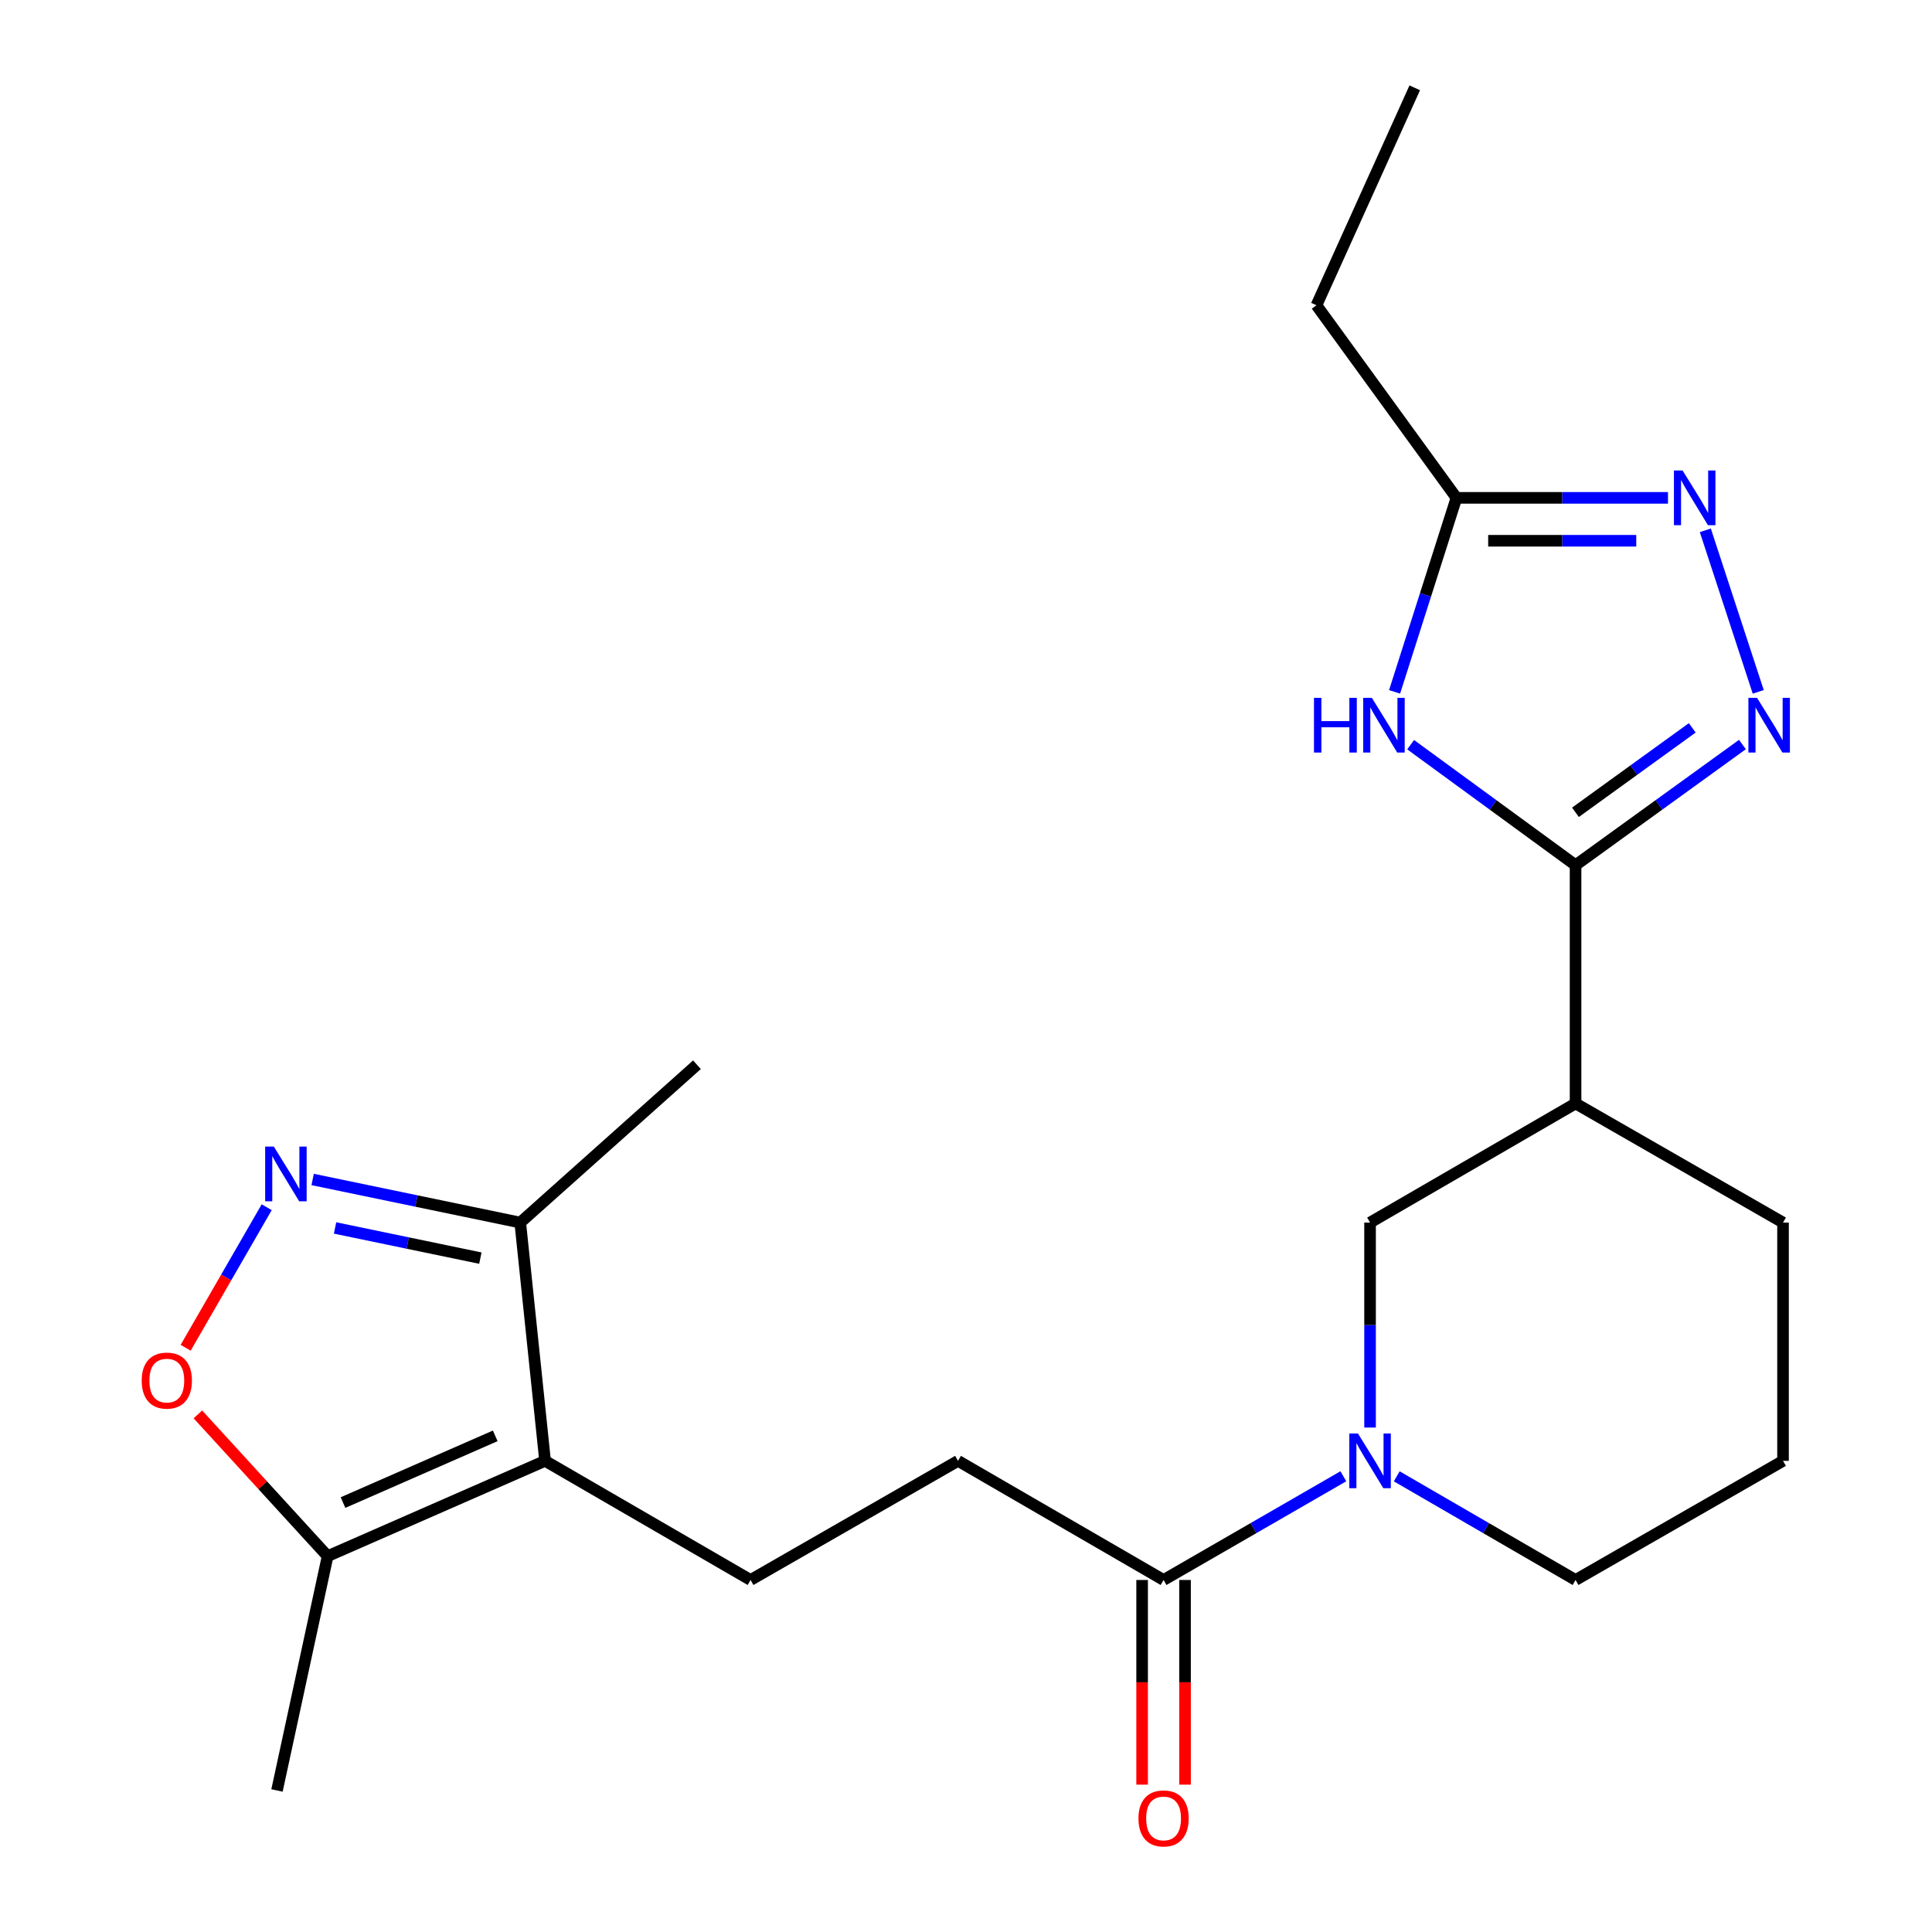 <?xml version='1.0' encoding='iso-8859-1'?>
<svg version='1.1' baseProfile='full'
              xmlns='http://www.w3.org/2000/svg'
                      xmlns:rdkit='http://www.rdkit.org/xml'
                      xmlns:xlink='http://www.w3.org/1999/xlink'
                  xml:space='preserve'
width='1000px' height='1000px' viewBox='0 0 1000 1000'>
<!-- END OF HEADER -->
<rect style='opacity:1.0;fill:#FFFFFF;stroke:none' width='1000' height='1000' x='0' y='0'> </rect>
<path class='bond-0' d='M 815.51,447.813 L 858.695,416.587' style='fill:none;fill-rule:evenodd;stroke:#000000;stroke-width:6px;stroke-linecap:butt;stroke-linejoin:miter;stroke-opacity:1' />
<path class='bond-0' d='M 858.695,416.587 L 901.88,385.362' style='fill:none;fill-rule:evenodd;stroke:#0000FF;stroke-width:6px;stroke-linecap:butt;stroke-linejoin:miter;stroke-opacity:1' />
<path class='bond-0' d='M 815.453,420.448 L 845.682,398.59' style='fill:none;fill-rule:evenodd;stroke:#000000;stroke-width:6px;stroke-linecap:butt;stroke-linejoin:miter;stroke-opacity:1' />
<path class='bond-0' d='M 845.682,398.59 L 875.911,376.732' style='fill:none;fill-rule:evenodd;stroke:#0000FF;stroke-width:6px;stroke-linecap:butt;stroke-linejoin:miter;stroke-opacity:1' />
<path class='bond-1' d='M 815.51,447.813 L 772.827,416.631' style='fill:none;fill-rule:evenodd;stroke:#000000;stroke-width:6px;stroke-linecap:butt;stroke-linejoin:miter;stroke-opacity:1' />
<path class='bond-1' d='M 772.827,416.631 L 730.144,385.45' style='fill:none;fill-rule:evenodd;stroke:#0000FF;stroke-width:6px;stroke-linecap:butt;stroke-linejoin:miter;stroke-opacity:1' />
<path class='bond-6' d='M 815.51,447.813 L 815.51,571.148' style='fill:none;fill-rule:evenodd;stroke:#000000;stroke-width:6px;stroke-linecap:butt;stroke-linejoin:miter;stroke-opacity:1' />
<path class='bond-4' d='M 910.059,358.105 L 882.67,274.491' style='fill:none;fill-rule:evenodd;stroke:#0000FF;stroke-width:6px;stroke-linecap:butt;stroke-linejoin:miter;stroke-opacity:1' />
<path class='bond-9' d='M 721.833,358.113 L 737.844,307.901' style='fill:none;fill-rule:evenodd;stroke:#0000FF;stroke-width:6px;stroke-linecap:butt;stroke-linejoin:miter;stroke-opacity:1' />
<path class='bond-9' d='M 737.844,307.901 L 753.855,257.689' style='fill:none;fill-rule:evenodd;stroke:#000000;stroke-width:6px;stroke-linecap:butt;stroke-linejoin:miter;stroke-opacity:1' />
<path class='bond-2' d='M 282.13,756.139 L 388.488,817.795' style='fill:none;fill-rule:evenodd;stroke:#000000;stroke-width:6px;stroke-linecap:butt;stroke-linejoin:miter;stroke-opacity:1' />
<path class='bond-8' d='M 282.13,756.139 L 169.578,805.468' style='fill:none;fill-rule:evenodd;stroke:#000000;stroke-width:6px;stroke-linecap:butt;stroke-linejoin:miter;stroke-opacity:1' />
<path class='bond-8' d='M 256.332,743.197 L 177.546,777.728' style='fill:none;fill-rule:evenodd;stroke:#000000;stroke-width:6px;stroke-linecap:butt;stroke-linejoin:miter;stroke-opacity:1' />
<path class='bond-11' d='M 282.13,756.139 L 269.273,632.804' style='fill:none;fill-rule:evenodd;stroke:#000000;stroke-width:6px;stroke-linecap:butt;stroke-linejoin:miter;stroke-opacity:1' />
<path class='bond-3' d='M 161.823,610.494 L 215.548,621.649' style='fill:none;fill-rule:evenodd;stroke:#0000FF;stroke-width:6px;stroke-linecap:butt;stroke-linejoin:miter;stroke-opacity:1' />
<path class='bond-3' d='M 215.548,621.649 L 269.273,632.804' style='fill:none;fill-rule:evenodd;stroke:#000000;stroke-width:6px;stroke-linecap:butt;stroke-linejoin:miter;stroke-opacity:1' />
<path class='bond-3' d='M 173.425,635.586 L 211.033,643.394' style='fill:none;fill-rule:evenodd;stroke:#0000FF;stroke-width:6px;stroke-linecap:butt;stroke-linejoin:miter;stroke-opacity:1' />
<path class='bond-3' d='M 211.033,643.394 L 248.641,651.203' style='fill:none;fill-rule:evenodd;stroke:#000000;stroke-width:6px;stroke-linecap:butt;stroke-linejoin:miter;stroke-opacity:1' />
<path class='bond-25' d='M 138.041,624.866 L 117.067,661.234' style='fill:none;fill-rule:evenodd;stroke:#0000FF;stroke-width:6px;stroke-linecap:butt;stroke-linejoin:miter;stroke-opacity:1' />
<path class='bond-25' d='M 117.067,661.234 L 96.093,697.602' style='fill:none;fill-rule:evenodd;stroke:#FF0000;stroke-width:6px;stroke-linecap:butt;stroke-linejoin:miter;stroke-opacity:1' />
<path class='bond-23' d='M 863.343,257.689 L 808.599,257.689' style='fill:none;fill-rule:evenodd;stroke:#0000FF;stroke-width:6px;stroke-linecap:butt;stroke-linejoin:miter;stroke-opacity:1' />
<path class='bond-23' d='M 808.599,257.689 L 753.855,257.689' style='fill:none;fill-rule:evenodd;stroke:#000000;stroke-width:6px;stroke-linecap:butt;stroke-linejoin:miter;stroke-opacity:1' />
<path class='bond-23' d='M 846.92,279.898 L 808.599,279.898' style='fill:none;fill-rule:evenodd;stroke:#0000FF;stroke-width:6px;stroke-linecap:butt;stroke-linejoin:miter;stroke-opacity:1' />
<path class='bond-23' d='M 808.599,279.898 L 770.278,279.898' style='fill:none;fill-rule:evenodd;stroke:#000000;stroke-width:6px;stroke-linecap:butt;stroke-linejoin:miter;stroke-opacity:1' />
<path class='bond-5' d='M 709.14,738.896 L 709.14,685.85' style='fill:none;fill-rule:evenodd;stroke:#0000FF;stroke-width:6px;stroke-linecap:butt;stroke-linejoin:miter;stroke-opacity:1' />
<path class='bond-5' d='M 709.14,685.85 L 709.14,632.804' style='fill:none;fill-rule:evenodd;stroke:#000000;stroke-width:6px;stroke-linecap:butt;stroke-linejoin:miter;stroke-opacity:1' />
<path class='bond-10' d='M 695.316,764.114 L 648.79,790.955' style='fill:none;fill-rule:evenodd;stroke:#0000FF;stroke-width:6px;stroke-linecap:butt;stroke-linejoin:miter;stroke-opacity:1' />
<path class='bond-10' d='M 648.79,790.955 L 602.264,817.795' style='fill:none;fill-rule:evenodd;stroke:#000000;stroke-width:6px;stroke-linecap:butt;stroke-linejoin:miter;stroke-opacity:1' />
<path class='bond-24' d='M 722.954,764.146 L 769.232,790.97' style='fill:none;fill-rule:evenodd;stroke:#0000FF;stroke-width:6px;stroke-linecap:butt;stroke-linejoin:miter;stroke-opacity:1' />
<path class='bond-24' d='M 769.232,790.97 L 815.51,817.795' style='fill:none;fill-rule:evenodd;stroke:#000000;stroke-width:6px;stroke-linecap:butt;stroke-linejoin:miter;stroke-opacity:1' />
<path class='bond-12' d='M 815.51,571.148 L 709.14,632.804' style='fill:none;fill-rule:evenodd;stroke:#000000;stroke-width:6px;stroke-linecap:butt;stroke-linejoin:miter;stroke-opacity:1' />
<path class='bond-17' d='M 815.51,571.148 L 922.892,632.804' style='fill:none;fill-rule:evenodd;stroke:#000000;stroke-width:6px;stroke-linecap:butt;stroke-linejoin:miter;stroke-opacity:1' />
<path class='bond-7' d='M 102.425,732.084 L 136.002,768.776' style='fill:none;fill-rule:evenodd;stroke:#FF0000;stroke-width:6px;stroke-linecap:butt;stroke-linejoin:miter;stroke-opacity:1' />
<path class='bond-7' d='M 136.002,768.776 L 169.578,805.468' style='fill:none;fill-rule:evenodd;stroke:#000000;stroke-width:6px;stroke-linecap:butt;stroke-linejoin:miter;stroke-opacity:1' />
<path class='bond-18' d='M 169.578,805.468 L 143.371,926.743' style='fill:none;fill-rule:evenodd;stroke:#000000;stroke-width:6px;stroke-linecap:butt;stroke-linejoin:miter;stroke-opacity:1' />
<path class='bond-19' d='M 753.855,257.689 L 681.403,158.006' style='fill:none;fill-rule:evenodd;stroke:#000000;stroke-width:6px;stroke-linecap:butt;stroke-linejoin:miter;stroke-opacity:1' />
<path class='bond-14' d='M 602.264,817.795 L 495.87,756.139' style='fill:none;fill-rule:evenodd;stroke:#000000;stroke-width:6px;stroke-linecap:butt;stroke-linejoin:miter;stroke-opacity:1' />
<path class='bond-15' d='M 591.16,817.795 L 591.16,870.761' style='fill:none;fill-rule:evenodd;stroke:#000000;stroke-width:6px;stroke-linecap:butt;stroke-linejoin:miter;stroke-opacity:1' />
<path class='bond-15' d='M 591.16,870.761 L 591.16,923.727' style='fill:none;fill-rule:evenodd;stroke:#FF0000;stroke-width:6px;stroke-linecap:butt;stroke-linejoin:miter;stroke-opacity:1' />
<path class='bond-15' d='M 613.369,817.795 L 613.369,870.761' style='fill:none;fill-rule:evenodd;stroke:#000000;stroke-width:6px;stroke-linecap:butt;stroke-linejoin:miter;stroke-opacity:1' />
<path class='bond-15' d='M 613.369,870.761 L 613.369,923.727' style='fill:none;fill-rule:evenodd;stroke:#FF0000;stroke-width:6px;stroke-linecap:butt;stroke-linejoin:miter;stroke-opacity:1' />
<path class='bond-21' d='M 269.273,632.804 L 360.738,551.111' style='fill:none;fill-rule:evenodd;stroke:#000000;stroke-width:6px;stroke-linecap:butt;stroke-linejoin:miter;stroke-opacity:1' />
<path class='bond-13' d='M 388.488,817.795 L 495.87,756.139' style='fill:none;fill-rule:evenodd;stroke:#000000;stroke-width:6px;stroke-linecap:butt;stroke-linejoin:miter;stroke-opacity:1' />
<path class='bond-16' d='M 815.51,817.795 L 922.892,756.139' style='fill:none;fill-rule:evenodd;stroke:#000000;stroke-width:6px;stroke-linecap:butt;stroke-linejoin:miter;stroke-opacity:1' />
<path class='bond-20' d='M 922.892,632.804 L 922.892,756.139' style='fill:none;fill-rule:evenodd;stroke:#000000;stroke-width:6px;stroke-linecap:butt;stroke-linejoin:miter;stroke-opacity:1' />
<path class='bond-22' d='M 681.403,158.006 L 732.275,45.455' style='fill:none;fill-rule:evenodd;stroke:#000000;stroke-width:6px;stroke-linecap:butt;stroke-linejoin:miter;stroke-opacity:1' />
<path  class='atom-1' d='M 909.451 361.201
L 918.731 376.201
Q 919.651 377.681, 921.131 380.361
Q 922.611 383.041, 922.691 383.201
L 922.691 361.201
L 926.451 361.201
L 926.451 389.521
L 922.571 389.521
L 912.611 373.121
Q 911.451 371.201, 910.211 369.001
Q 909.011 366.801, 908.651 366.121
L 908.651 389.521
L 904.971 389.521
L 904.971 361.201
L 909.451 361.201
' fill='#0000FF'/>
<path  class='atom-2' d='M 680.114 361.201
L 683.954 361.201
L 683.954 373.241
L 698.434 373.241
L 698.434 361.201
L 702.274 361.201
L 702.274 389.521
L 698.434 389.521
L 698.434 376.441
L 683.954 376.441
L 683.954 389.521
L 680.114 389.521
L 680.114 361.201
' fill='#0000FF'/>
<path  class='atom-2' d='M 710.074 361.201
L 719.354 376.201
Q 720.274 377.681, 721.754 380.361
Q 723.234 383.041, 723.314 383.201
L 723.314 361.201
L 727.074 361.201
L 727.074 389.521
L 723.194 389.521
L 713.234 373.121
Q 712.074 371.201, 710.834 369.001
Q 709.634 366.801, 709.274 366.121
L 709.274 389.521
L 705.594 389.521
L 705.594 361.201
L 710.074 361.201
' fill='#0000FF'/>
<path  class='atom-4' d='M 141.726 593.461
L 151.006 608.461
Q 151.926 609.941, 153.406 612.621
Q 154.886 615.301, 154.966 615.461
L 154.966 593.461
L 158.726 593.461
L 158.726 621.781
L 154.846 621.781
L 144.886 605.381
Q 143.726 603.461, 142.486 601.261
Q 141.286 599.061, 140.926 598.381
L 140.926 621.781
L 137.246 621.781
L 137.246 593.461
L 141.726 593.461
' fill='#0000FF'/>
<path  class='atom-5' d='M 870.906 243.529
L 880.186 258.529
Q 881.106 260.009, 882.586 262.689
Q 884.066 265.369, 884.146 265.529
L 884.146 243.529
L 887.906 243.529
L 887.906 271.849
L 884.026 271.849
L 874.066 255.449
Q 872.906 253.529, 871.666 251.329
Q 870.466 249.129, 870.106 248.449
L 870.106 271.849
L 866.426 271.849
L 866.426 243.529
L 870.906 243.529
' fill='#0000FF'/>
<path  class='atom-6' d='M 702.88 741.979
L 712.16 756.979
Q 713.08 758.459, 714.56 761.139
Q 716.04 763.819, 716.12 763.979
L 716.12 741.979
L 719.88 741.979
L 719.88 770.299
L 716 770.299
L 706.04 753.899
Q 704.88 751.979, 703.64 749.779
Q 702.44 747.579, 702.08 746.899
L 702.08 770.299
L 698.4 770.299
L 698.4 741.979
L 702.88 741.979
' fill='#0000FF'/>
<path  class='atom-8' d='M 73.343 714.589
Q 73.343 707.789, 76.703 703.989
Q 80.063 700.189, 86.343 700.189
Q 92.623 700.189, 95.983 703.989
Q 99.343 707.789, 99.343 714.589
Q 99.343 721.469, 95.943 725.389
Q 92.543 729.269, 86.343 729.269
Q 80.103 729.269, 76.703 725.389
Q 73.343 721.509, 73.343 714.589
M 86.343 726.069
Q 90.663 726.069, 92.983 723.189
Q 95.343 720.269, 95.343 714.589
Q 95.343 709.029, 92.983 706.229
Q 90.663 703.389, 86.343 703.389
Q 82.023 703.389, 79.663 706.189
Q 77.343 708.989, 77.343 714.589
Q 77.343 720.309, 79.663 723.189
Q 82.023 726.069, 86.343 726.069
' fill='#FF0000'/>
<path  class='atom-16' d='M 589.264 941.21
Q 589.264 934.41, 592.624 930.61
Q 595.984 926.81, 602.264 926.81
Q 608.544 926.81, 611.904 930.61
Q 615.264 934.41, 615.264 941.21
Q 615.264 948.09, 611.864 952.01
Q 608.464 955.89, 602.264 955.89
Q 596.024 955.89, 592.624 952.01
Q 589.264 948.13, 589.264 941.21
M 602.264 952.69
Q 606.584 952.69, 608.904 949.81
Q 611.264 946.89, 611.264 941.21
Q 611.264 935.65, 608.904 932.85
Q 606.584 930.01, 602.264 930.01
Q 597.944 930.01, 595.584 932.81
Q 593.264 935.61, 593.264 941.21
Q 593.264 946.93, 595.584 949.81
Q 597.944 952.69, 602.264 952.69
' fill='#FF0000'/>
</svg>
